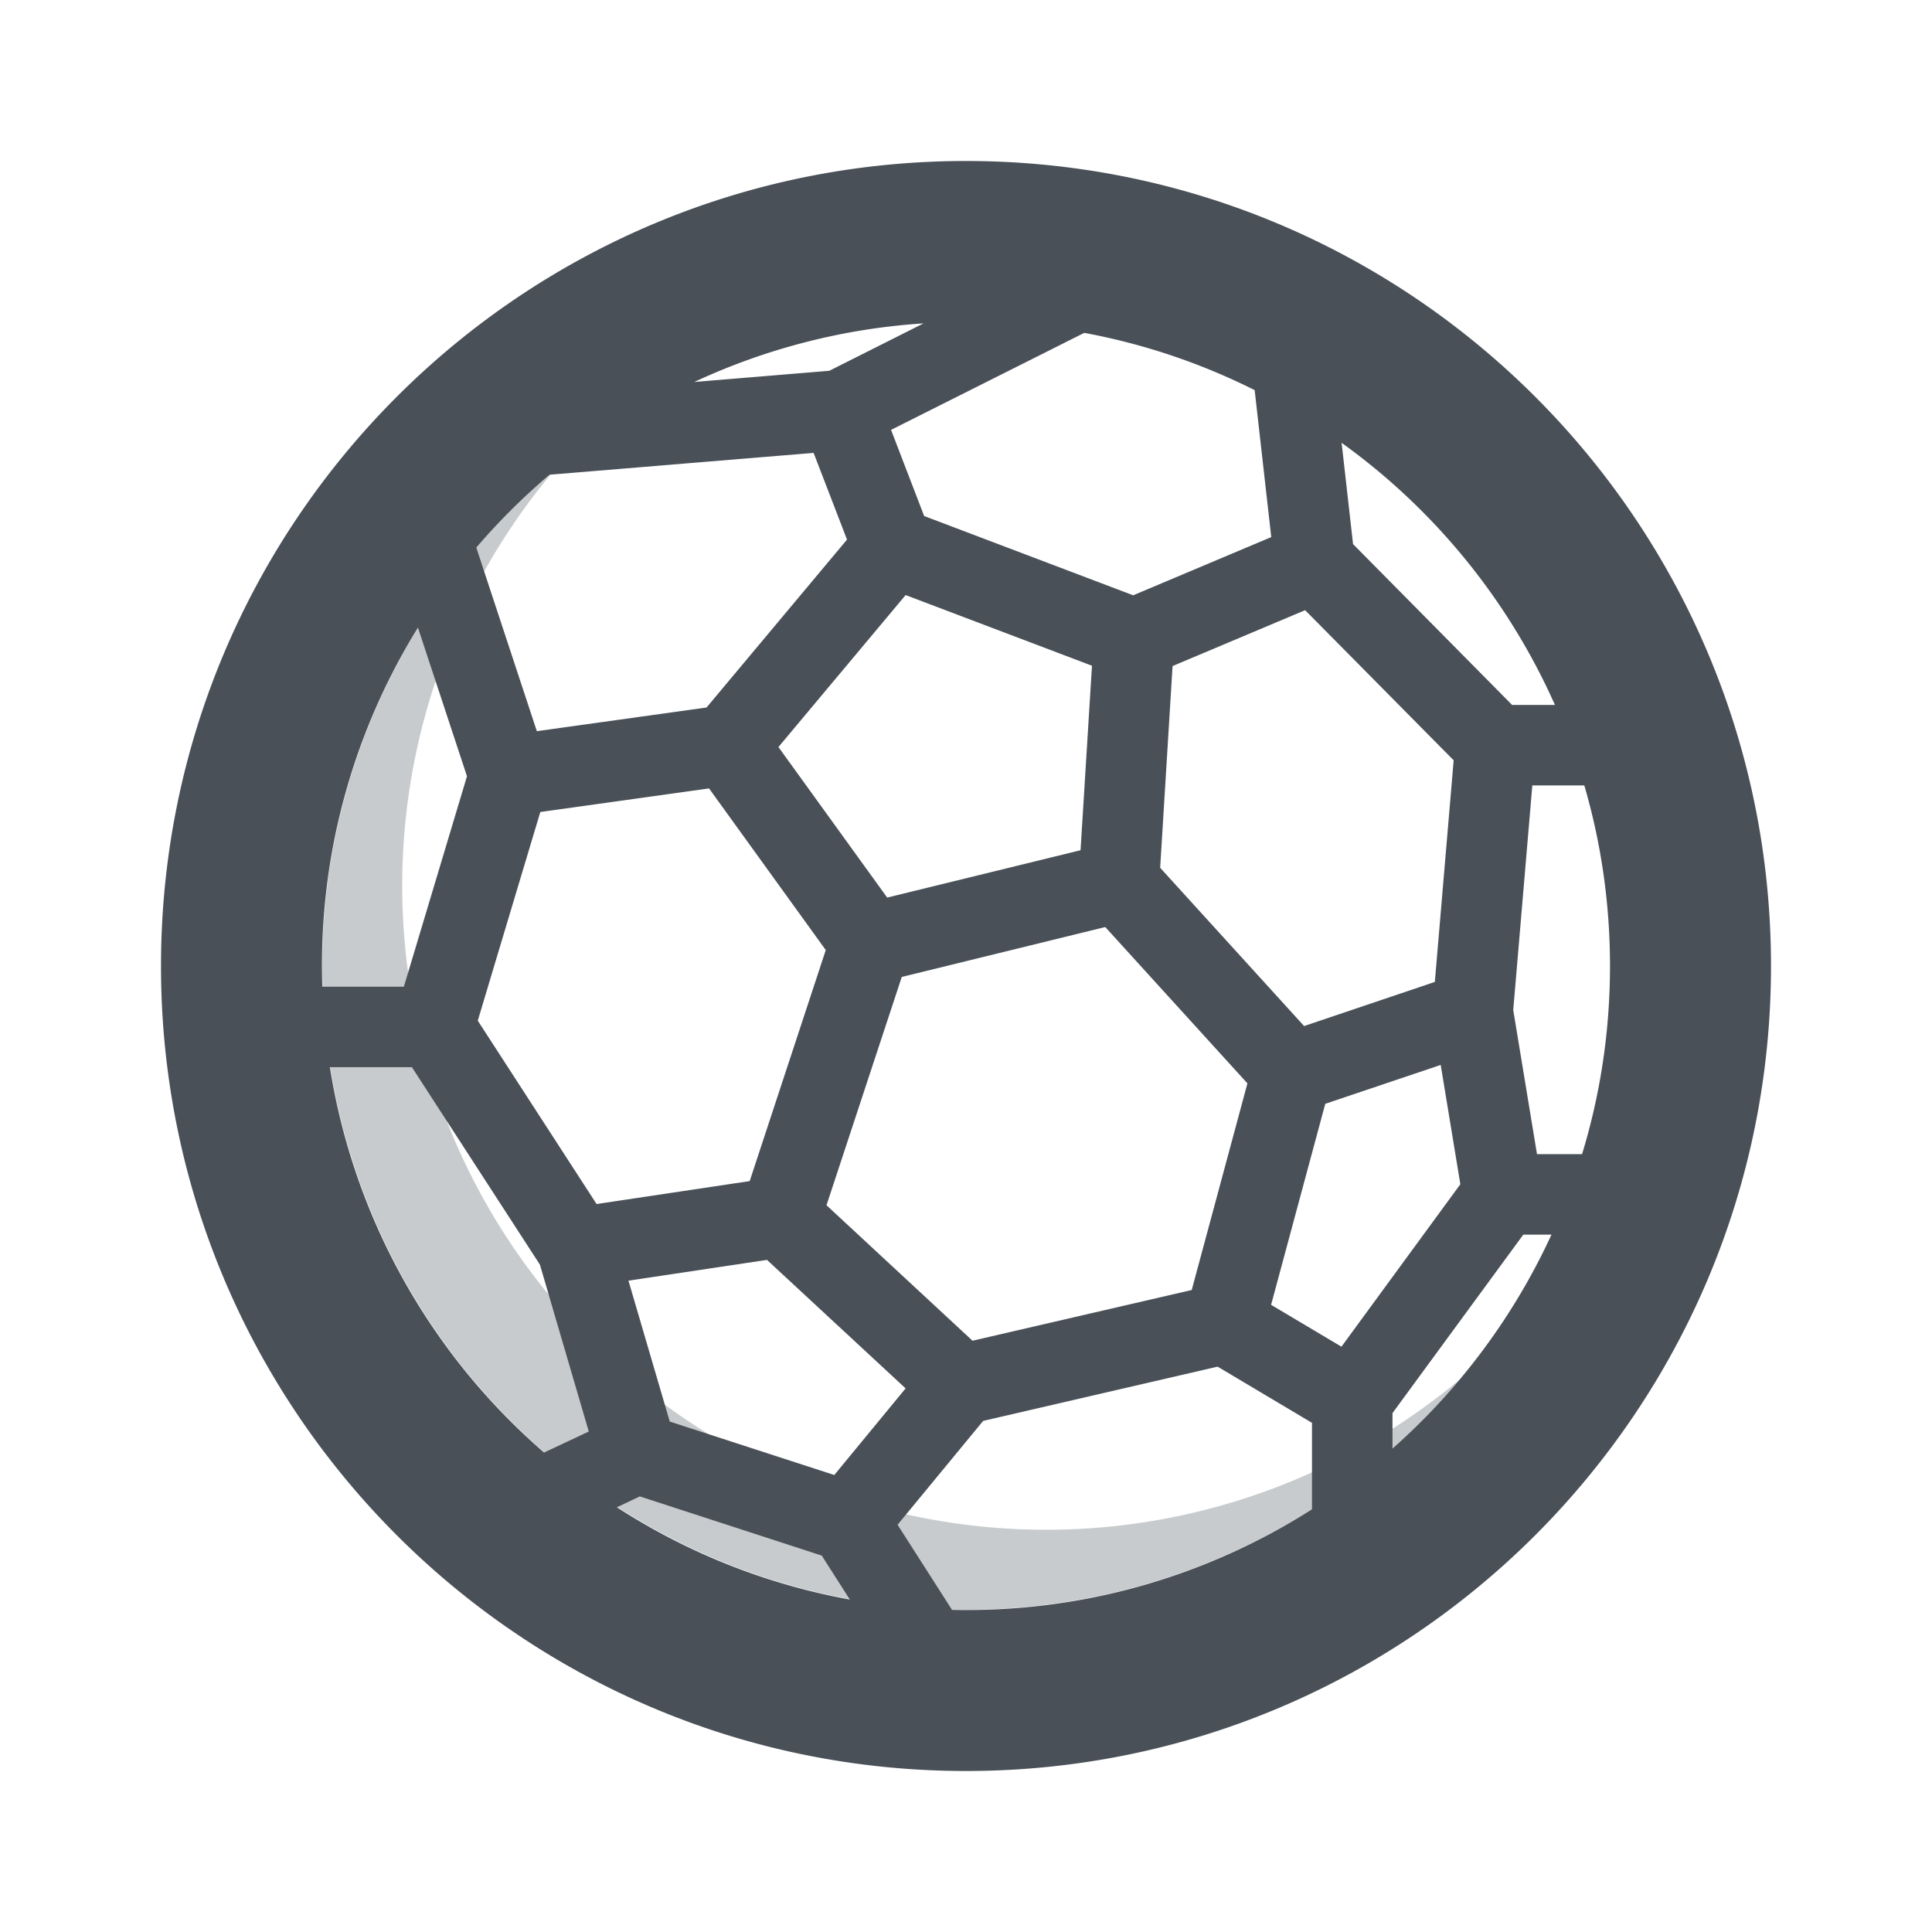 <svg xmlns="http://www.w3.org/2000/svg" width="24" height="24" fill="none"><path fill="#495057" fill-rule="evenodd" d="M18.135 17.135a8 8 0 0 1-11.27-11.27 8 8 0 1 0 11.27 11.27Z" clip-rule="evenodd" opacity=".3"/><path fill="#495057" fill-rule="evenodd" d="M16.298 18.748a7.962 7.962 0 0 1-4.472 1.25l-.676-1.057 1.063-1.29 2.913-.674 1.172.698v1.073Zm1-.754a8.026 8.026 0 0 0 1.975-2.657h-.35l-1.625 2.217v.44Zm2.355-3.657c.226-.74.347-1.524.347-2.337 0-.778-.111-1.531-.319-2.243h-.646l-.237 2.79.295 1.79h.56Zm-.337-5.58a8.031 8.031 0 0 0-2.65-3.256l.142 1.258 1.976 1.998h.532Zm-3.73-3.91.206 1.825-1.715.723-2.597-.985-.411-1.07 2.4-1.205a7.943 7.943 0 0 1 2.118.712Zm-4.111-.83a7.954 7.954 0 0 0-2.85.728l1.677-.139 1.173-.59Zm-4.648 1.88c-.327.278-.631.58-.91.906l.752 2.28 2.108-.294 1.745-2.086-.415-1.077-3.28.271Zm-1.635 1.9a7.963 7.963 0 0 0-1.188 4.46h1.013l.784-2.614-.609-1.846Zm-1.094 5.46a7.988 7.988 0 0 0 2.661 4.787l.555-.261-.607-2.073-1.59-2.453H4.099Zm3.565 5.467a7.954 7.954 0 0 0 2.894 1.146l-.349-.546-2.26-.735-.285.135ZM22 12c0 5.523-4.477 10-10 10S2 17.523 2 12 6.477 2 12 2s10 4.477 10 10ZM9.67 9.28l1.58-1.888 2.315.878-.142 2.292-2.402.588L9.67 9.28Zm4.742 1.5.154-2.506 1.647-.694 1.845 1.865-.234 2.753-1.624.548-1.788-1.966Zm2.051 2.932 1.434-.483.244 1.482-1.477 2.018-.874-.52.673-2.497Zm-.967-.254-.692 2.567-2.723.63-1.814-1.683.935-2.836 2.528-.62 1.766 1.942Zm-5.968 2.193 1.722 1.596-.886 1.076-2.044-.664-.513-1.75 1.72-.258Zm-.215-.979-1.902.285-1.476-2.278.777-2.592 2.096-.293 1.45 2.008-.945 2.87Z" clip-rule="evenodd"/></svg>